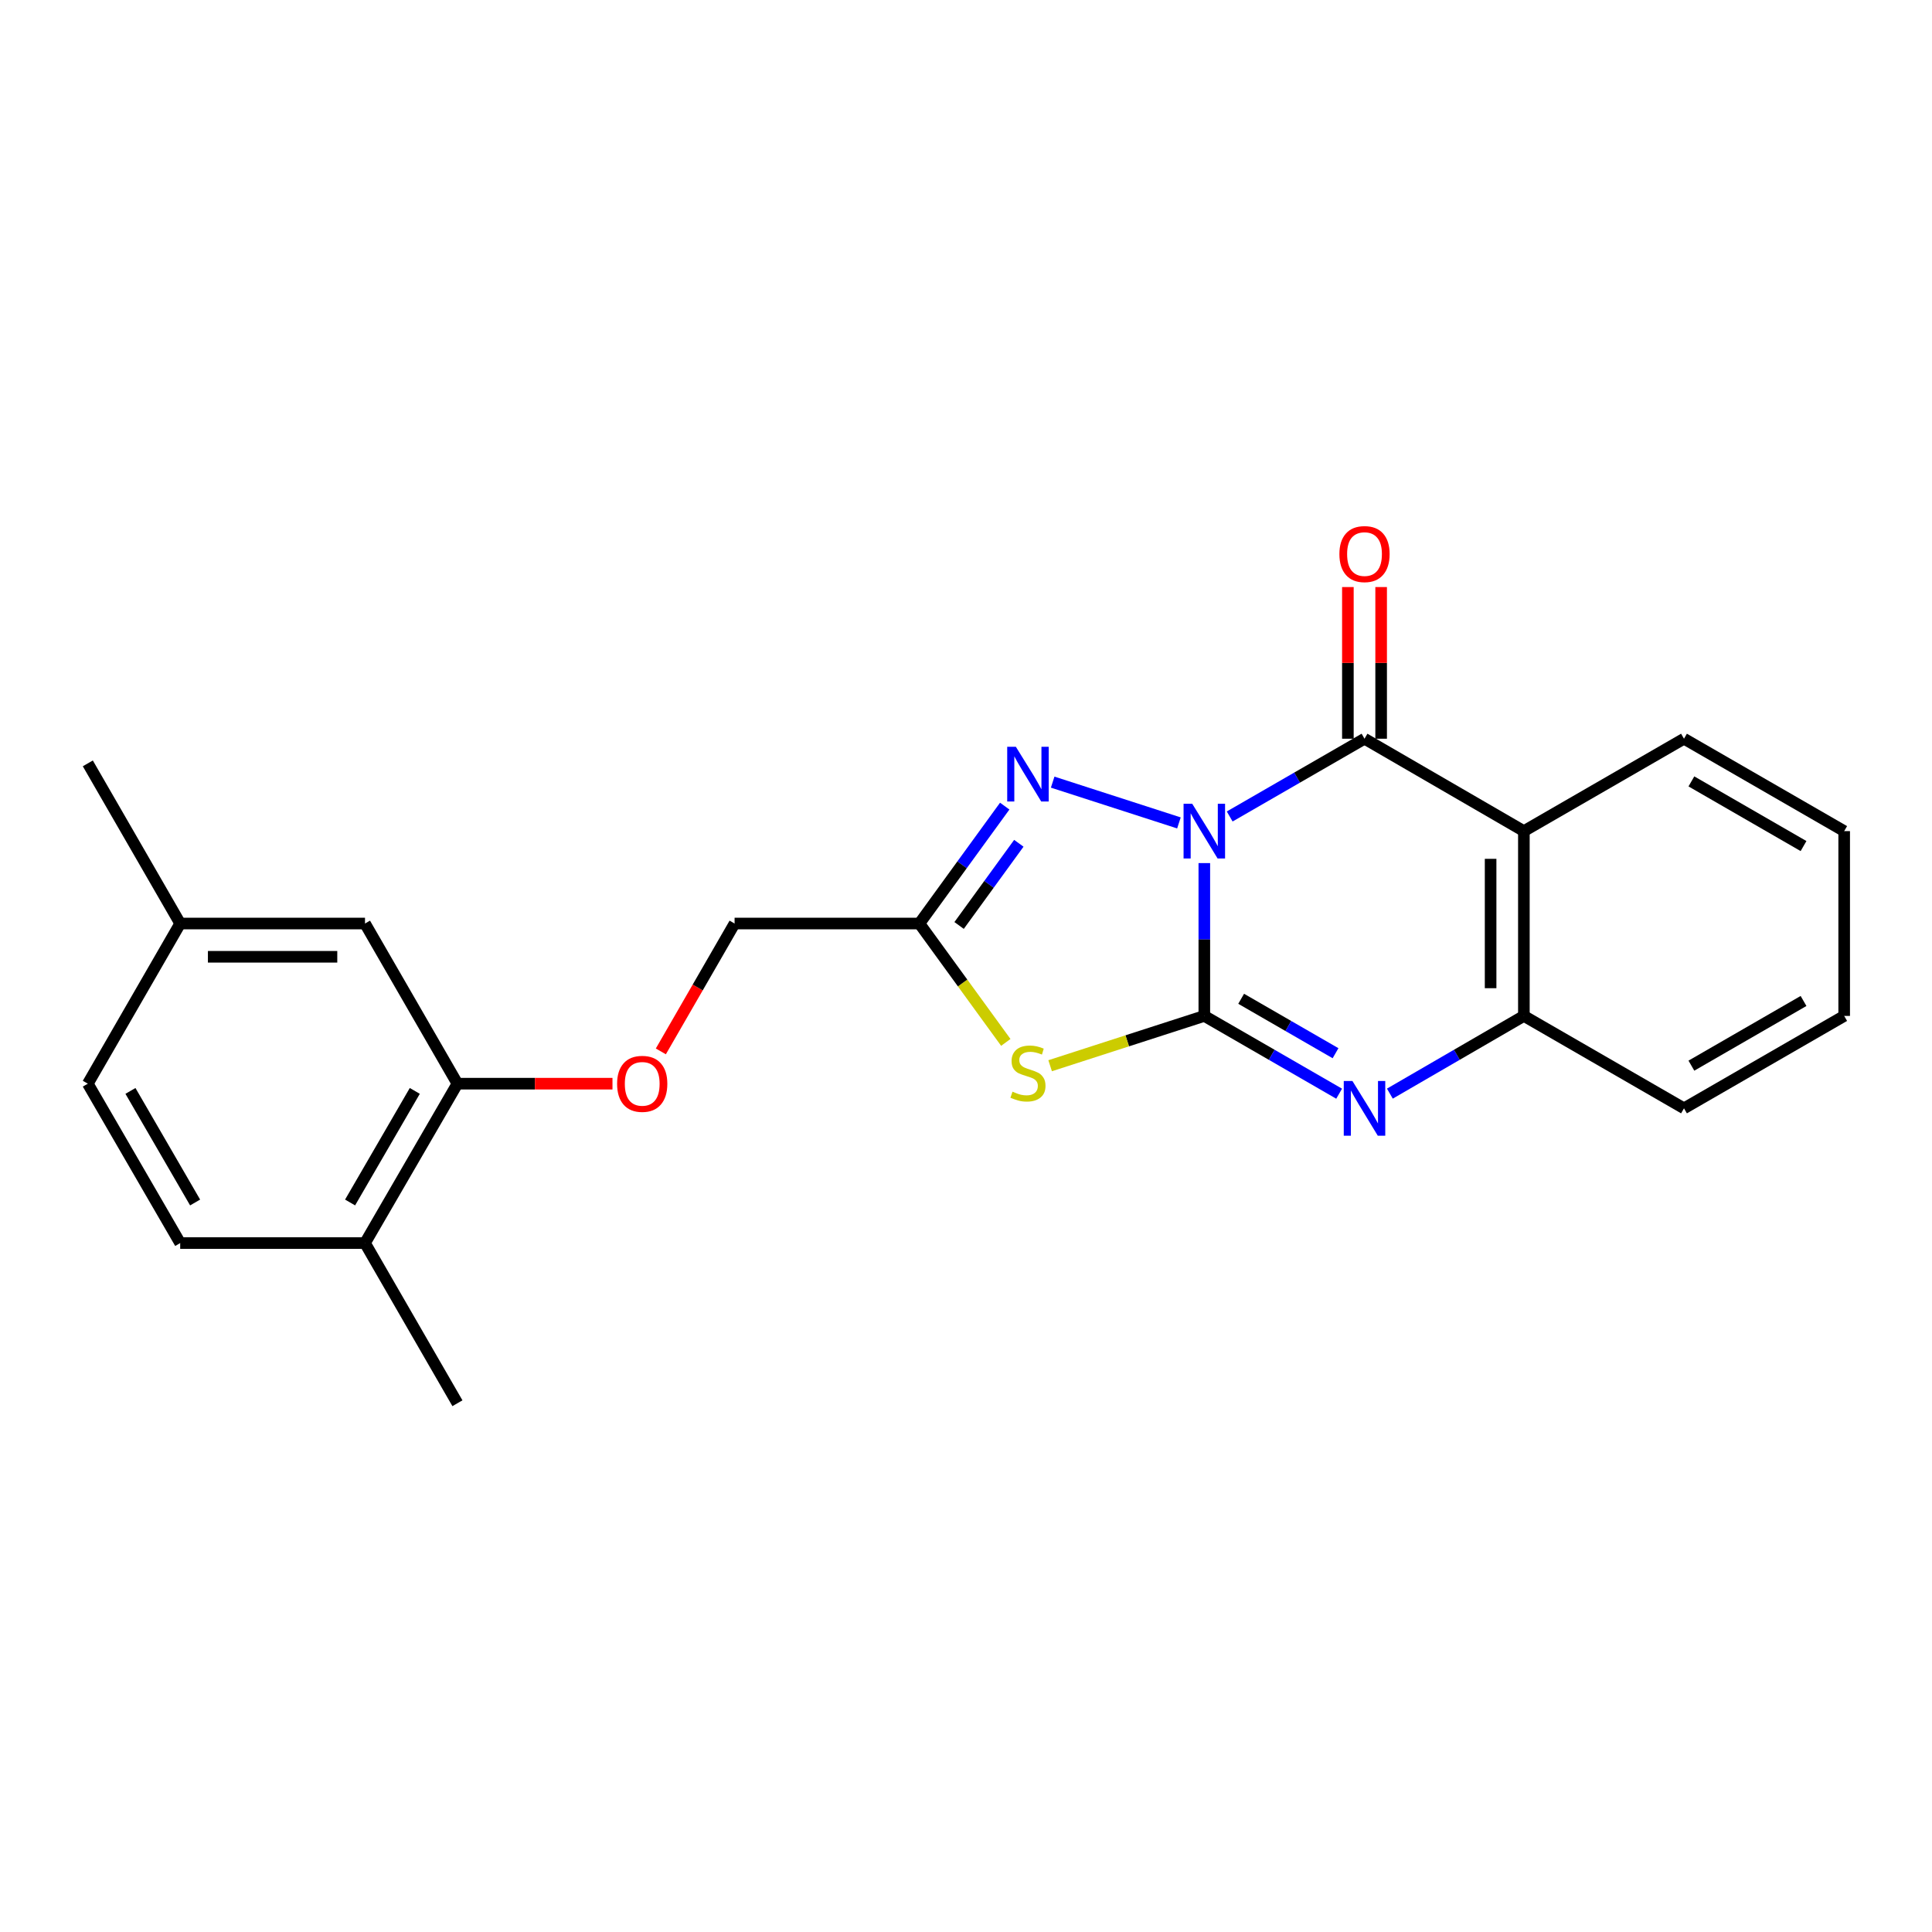 <?xml version='1.0' encoding='iso-8859-1'?>
<svg version='1.1' baseProfile='full'
              xmlns='http://www.w3.org/2000/svg'
                      xmlns:rdkit='http://www.rdkit.org/xml'
                      xmlns:xlink='http://www.w3.org/1999/xlink'
                  xml:space='preserve'
width='1000px' height='1000px' viewBox='0 0 1000 1000'>
<!-- END OF HEADER -->
<rect style='opacity:1.0;fill:#FFFFFF;stroke:none' width='1000' height='1000' x='0' y='0'> </rect>
<path class='bond-0' d='M 623.354,446.735 L 623.354,486.287' style='fill:none;fill-rule:evenodd;stroke:#0000FF;stroke-width:6px;stroke-linecap:butt;stroke-linejoin:miter;stroke-opacity:1' />
<path class='bond-0' d='M 623.354,486.287 L 623.354,525.839' style='fill:none;fill-rule:evenodd;stroke:#000000;stroke-width:6px;stroke-linecap:butt;stroke-linejoin:miter;stroke-opacity:1' />
<path class='bond-1' d='M 636.487,422.609 L 671.378,402.485' style='fill:none;fill-rule:evenodd;stroke:#0000FF;stroke-width:6px;stroke-linecap:butt;stroke-linejoin:miter;stroke-opacity:1' />
<path class='bond-1' d='M 671.378,402.485 L 706.269,382.361' style='fill:none;fill-rule:evenodd;stroke:#000000;stroke-width:6px;stroke-linecap:butt;stroke-linejoin:miter;stroke-opacity:1' />
<path class='bond-4' d='M 610.216,425.94 L 544.863,404.829' style='fill:none;fill-rule:evenodd;stroke:#0000FF;stroke-width:6px;stroke-linecap:butt;stroke-linejoin:miter;stroke-opacity:1' />
<path class='bond-2' d='M 623.354,525.839 L 583.451,538.729' style='fill:none;fill-rule:evenodd;stroke:#000000;stroke-width:6px;stroke-linecap:butt;stroke-linejoin:miter;stroke-opacity:1' />
<path class='bond-2' d='M 583.451,538.729 L 543.548,551.619' style='fill:none;fill-rule:evenodd;stroke:#CCCC00;stroke-width:6px;stroke-linecap:butt;stroke-linejoin:miter;stroke-opacity:1' />
<path class='bond-3' d='M 623.354,525.839 L 658.245,545.967' style='fill:none;fill-rule:evenodd;stroke:#000000;stroke-width:6px;stroke-linecap:butt;stroke-linejoin:miter;stroke-opacity:1' />
<path class='bond-3' d='M 658.245,545.967 L 693.136,566.095' style='fill:none;fill-rule:evenodd;stroke:#0000FF;stroke-width:6px;stroke-linecap:butt;stroke-linejoin:miter;stroke-opacity:1' />
<path class='bond-3' d='M 642.424,516.965 L 666.848,531.054' style='fill:none;fill-rule:evenodd;stroke:#000000;stroke-width:6px;stroke-linecap:butt;stroke-linejoin:miter;stroke-opacity:1' />
<path class='bond-3' d='M 666.848,531.054 L 691.271,545.144' style='fill:none;fill-rule:evenodd;stroke:#0000FF;stroke-width:6px;stroke-linecap:butt;stroke-linejoin:miter;stroke-opacity:1' />
<path class='bond-5' d='M 706.269,382.361 L 788.754,430.184' style='fill:none;fill-rule:evenodd;stroke:#000000;stroke-width:6px;stroke-linecap:butt;stroke-linejoin:miter;stroke-opacity:1' />
<path class='bond-9' d='M 714.877,382.361 L 714.877,343.109' style='fill:none;fill-rule:evenodd;stroke:#000000;stroke-width:6px;stroke-linecap:butt;stroke-linejoin:miter;stroke-opacity:1' />
<path class='bond-9' d='M 714.877,343.109 L 714.877,303.858' style='fill:none;fill-rule:evenodd;stroke:#FF0000;stroke-width:6px;stroke-linecap:butt;stroke-linejoin:miter;stroke-opacity:1' />
<path class='bond-9' d='M 697.661,382.361 L 697.661,343.109' style='fill:none;fill-rule:evenodd;stroke:#000000;stroke-width:6px;stroke-linecap:butt;stroke-linejoin:miter;stroke-opacity:1' />
<path class='bond-9' d='M 697.661,343.109 L 697.661,303.858' style='fill:none;fill-rule:evenodd;stroke:#FF0000;stroke-width:6px;stroke-linecap:butt;stroke-linejoin:miter;stroke-opacity:1' />
<path class='bond-23' d='M 520.601,539.547 L 498.239,508.781' style='fill:none;fill-rule:evenodd;stroke:#CCCC00;stroke-width:6px;stroke-linecap:butt;stroke-linejoin:miter;stroke-opacity:1' />
<path class='bond-23' d='M 498.239,508.781 L 475.878,478.016' style='fill:none;fill-rule:evenodd;stroke:#000000;stroke-width:6px;stroke-linecap:butt;stroke-linejoin:miter;stroke-opacity:1' />
<path class='bond-24' d='M 719.393,566.061 L 754.073,545.95' style='fill:none;fill-rule:evenodd;stroke:#0000FF;stroke-width:6px;stroke-linecap:butt;stroke-linejoin:miter;stroke-opacity:1' />
<path class='bond-24' d='M 754.073,545.95 L 788.754,525.839' style='fill:none;fill-rule:evenodd;stroke:#000000;stroke-width:6px;stroke-linecap:butt;stroke-linejoin:miter;stroke-opacity:1' />
<path class='bond-6' d='M 520.043,417.246 L 497.96,447.631' style='fill:none;fill-rule:evenodd;stroke:#0000FF;stroke-width:6px;stroke-linecap:butt;stroke-linejoin:miter;stroke-opacity:1' />
<path class='bond-6' d='M 497.96,447.631 L 475.878,478.016' style='fill:none;fill-rule:evenodd;stroke:#000000;stroke-width:6px;stroke-linecap:butt;stroke-linejoin:miter;stroke-opacity:1' />
<path class='bond-6' d='M 527.345,436.483 L 511.887,457.752' style='fill:none;fill-rule:evenodd;stroke:#0000FF;stroke-width:6px;stroke-linecap:butt;stroke-linejoin:miter;stroke-opacity:1' />
<path class='bond-6' d='M 511.887,457.752 L 496.43,479.022' style='fill:none;fill-rule:evenodd;stroke:#000000;stroke-width:6px;stroke-linecap:butt;stroke-linejoin:miter;stroke-opacity:1' />
<path class='bond-7' d='M 788.754,430.184 L 788.754,525.839' style='fill:none;fill-rule:evenodd;stroke:#000000;stroke-width:6px;stroke-linecap:butt;stroke-linejoin:miter;stroke-opacity:1' />
<path class='bond-7' d='M 771.537,444.532 L 771.537,511.491' style='fill:none;fill-rule:evenodd;stroke:#000000;stroke-width:6px;stroke-linecap:butt;stroke-linejoin:miter;stroke-opacity:1' />
<path class='bond-16' d='M 788.754,430.184 L 871.63,382.361' style='fill:none;fill-rule:evenodd;stroke:#000000;stroke-width:6px;stroke-linecap:butt;stroke-linejoin:miter;stroke-opacity:1' />
<path class='bond-13' d='M 475.878,478.016 L 380.223,478.016' style='fill:none;fill-rule:evenodd;stroke:#000000;stroke-width:6px;stroke-linecap:butt;stroke-linejoin:miter;stroke-opacity:1' />
<path class='bond-18' d='M 788.754,525.839 L 871.63,573.671' style='fill:none;fill-rule:evenodd;stroke:#000000;stroke-width:6px;stroke-linecap:butt;stroke-linejoin:miter;stroke-opacity:1' />
<path class='bond-8' d='M 236.765,560.912 L 276.892,560.912' style='fill:none;fill-rule:evenodd;stroke:#000000;stroke-width:6px;stroke-linecap:butt;stroke-linejoin:miter;stroke-opacity:1' />
<path class='bond-8' d='M 276.892,560.912 L 317.019,560.912' style='fill:none;fill-rule:evenodd;stroke:#FF0000;stroke-width:6px;stroke-linecap:butt;stroke-linejoin:miter;stroke-opacity:1' />
<path class='bond-11' d='M 236.765,560.912 L 188.923,643.416' style='fill:none;fill-rule:evenodd;stroke:#000000;stroke-width:6px;stroke-linecap:butt;stroke-linejoin:miter;stroke-opacity:1' />
<path class='bond-11' d='M 214.695,564.652 L 181.206,622.404' style='fill:none;fill-rule:evenodd;stroke:#000000;stroke-width:6px;stroke-linecap:butt;stroke-linejoin:miter;stroke-opacity:1' />
<path class='bond-12' d='M 236.765,560.912 L 188.923,478.016' style='fill:none;fill-rule:evenodd;stroke:#000000;stroke-width:6px;stroke-linecap:butt;stroke-linejoin:miter;stroke-opacity:1' />
<path class='bond-10' d='M 342.05,544.2 L 361.136,511.108' style='fill:none;fill-rule:evenodd;stroke:#FF0000;stroke-width:6px;stroke-linecap:butt;stroke-linejoin:miter;stroke-opacity:1' />
<path class='bond-10' d='M 361.136,511.108 L 380.223,478.016' style='fill:none;fill-rule:evenodd;stroke:#000000;stroke-width:6px;stroke-linecap:butt;stroke-linejoin:miter;stroke-opacity:1' />
<path class='bond-14' d='M 188.923,643.416 L 93.268,643.416' style='fill:none;fill-rule:evenodd;stroke:#000000;stroke-width:6px;stroke-linecap:butt;stroke-linejoin:miter;stroke-opacity:1' />
<path class='bond-19' d='M 188.923,643.416 L 236.765,726.312' style='fill:none;fill-rule:evenodd;stroke:#000000;stroke-width:6px;stroke-linecap:butt;stroke-linejoin:miter;stroke-opacity:1' />
<path class='bond-15' d='M 188.923,478.016 L 93.268,478.016' style='fill:none;fill-rule:evenodd;stroke:#000000;stroke-width:6px;stroke-linecap:butt;stroke-linejoin:miter;stroke-opacity:1' />
<path class='bond-15' d='M 174.574,495.232 L 107.616,495.232' style='fill:none;fill-rule:evenodd;stroke:#000000;stroke-width:6px;stroke-linecap:butt;stroke-linejoin:miter;stroke-opacity:1' />
<path class='bond-26' d='M 93.268,643.416 L 45.455,560.912' style='fill:none;fill-rule:evenodd;stroke:#000000;stroke-width:6px;stroke-linecap:butt;stroke-linejoin:miter;stroke-opacity:1' />
<path class='bond-26' d='M 100.991,622.408 L 67.522,564.655' style='fill:none;fill-rule:evenodd;stroke:#000000;stroke-width:6px;stroke-linecap:butt;stroke-linejoin:miter;stroke-opacity:1' />
<path class='bond-17' d='M 93.268,478.016 L 45.455,560.912' style='fill:none;fill-rule:evenodd;stroke:#000000;stroke-width:6px;stroke-linecap:butt;stroke-linejoin:miter;stroke-opacity:1' />
<path class='bond-20' d='M 93.268,478.016 L 45.455,395.12' style='fill:none;fill-rule:evenodd;stroke:#000000;stroke-width:6px;stroke-linecap:butt;stroke-linejoin:miter;stroke-opacity:1' />
<path class='bond-21' d='M 871.63,382.361 L 954.545,430.184' style='fill:none;fill-rule:evenodd;stroke:#000000;stroke-width:6px;stroke-linecap:butt;stroke-linejoin:miter;stroke-opacity:1' />
<path class='bond-21' d='M 875.466,404.448 L 933.507,437.924' style='fill:none;fill-rule:evenodd;stroke:#000000;stroke-width:6px;stroke-linecap:butt;stroke-linejoin:miter;stroke-opacity:1' />
<path class='bond-25' d='M 871.63,573.671 L 954.545,525.839' style='fill:none;fill-rule:evenodd;stroke:#000000;stroke-width:6px;stroke-linecap:butt;stroke-linejoin:miter;stroke-opacity:1' />
<path class='bond-25' d='M 875.465,551.584 L 933.505,518.101' style='fill:none;fill-rule:evenodd;stroke:#000000;stroke-width:6px;stroke-linecap:butt;stroke-linejoin:miter;stroke-opacity:1' />
<path class='bond-22' d='M 954.545,430.184 L 954.545,525.839' style='fill:none;fill-rule:evenodd;stroke:#000000;stroke-width:6px;stroke-linecap:butt;stroke-linejoin:miter;stroke-opacity:1' />
<path  class='atom-0' d='M 617.094 416.024
L 626.374 431.024
Q 627.294 432.504, 628.774 435.184
Q 630.254 437.864, 630.334 438.024
L 630.334 416.024
L 634.094 416.024
L 634.094 444.344
L 630.214 444.344
L 620.254 427.944
Q 619.094 426.024, 617.854 423.824
Q 616.654 421.624, 616.294 420.944
L 616.294 444.344
L 612.614 444.344
L 612.614 416.024
L 617.094 416.024
' fill='#0000FF'/>
<path  class='atom-3' d='M 524.07 565.047
Q 524.39 565.167, 525.71 565.727
Q 527.03 566.287, 528.47 566.647
Q 529.95 566.967, 531.39 566.967
Q 534.07 566.967, 535.63 565.687
Q 537.19 564.367, 537.19 562.087
Q 537.19 560.527, 536.39 559.567
Q 535.63 558.607, 534.43 558.087
Q 533.23 557.567, 531.23 556.967
Q 528.71 556.207, 527.19 555.487
Q 525.71 554.767, 524.63 553.247
Q 523.59 551.727, 523.59 549.167
Q 523.59 545.607, 525.99 543.407
Q 528.43 541.207, 533.23 541.207
Q 536.51 541.207, 540.23 542.767
L 539.31 545.847
Q 535.91 544.447, 533.35 544.447
Q 530.59 544.447, 529.07 545.607
Q 527.55 546.727, 527.59 548.687
Q 527.59 550.207, 528.35 551.127
Q 529.15 552.047, 530.27 552.567
Q 531.43 553.087, 533.35 553.687
Q 535.91 554.487, 537.43 555.287
Q 538.95 556.087, 540.03 557.727
Q 541.15 559.327, 541.15 562.087
Q 541.15 566.007, 538.51 568.127
Q 535.91 570.207, 531.55 570.207
Q 529.03 570.207, 527.11 569.647
Q 525.23 569.127, 522.99 568.207
L 524.07 565.047
' fill='#CCCC00'/>
<path  class='atom-4' d='M 700.009 559.511
L 709.289 574.511
Q 710.209 575.991, 711.689 578.671
Q 713.169 581.351, 713.249 581.511
L 713.249 559.511
L 717.009 559.511
L 717.009 587.831
L 713.129 587.831
L 703.169 571.431
Q 702.009 569.511, 700.769 567.311
Q 699.569 565.111, 699.209 564.431
L 699.209 587.831
L 695.529 587.831
L 695.529 559.511
L 700.009 559.511
' fill='#0000FF'/>
<path  class='atom-5' d='M 525.81 386.537
L 535.09 401.537
Q 536.01 403.017, 537.49 405.697
Q 538.97 408.377, 539.05 408.537
L 539.05 386.537
L 542.81 386.537
L 542.81 414.857
L 538.93 414.857
L 528.97 398.457
Q 527.81 396.537, 526.57 394.337
Q 525.37 392.137, 525.01 391.457
L 525.01 414.857
L 521.33 414.857
L 521.33 386.537
L 525.81 386.537
' fill='#0000FF'/>
<path  class='atom-10' d='M 693.269 286.786
Q 693.269 279.986, 696.629 276.186
Q 699.989 272.386, 706.269 272.386
Q 712.549 272.386, 715.909 276.186
Q 719.269 279.986, 719.269 286.786
Q 719.269 293.666, 715.869 297.586
Q 712.469 301.466, 706.269 301.466
Q 700.029 301.466, 696.629 297.586
Q 693.269 293.706, 693.269 286.786
M 706.269 298.266
Q 710.589 298.266, 712.909 295.386
Q 715.269 292.466, 715.269 286.786
Q 715.269 281.226, 712.909 278.426
Q 710.589 275.586, 706.269 275.586
Q 701.949 275.586, 699.589 278.386
Q 697.269 281.186, 697.269 286.786
Q 697.269 292.506, 699.589 295.386
Q 701.949 298.266, 706.269 298.266
' fill='#FF0000'/>
<path  class='atom-11' d='M 319.41 560.992
Q 319.41 554.192, 322.77 550.392
Q 326.13 546.592, 332.41 546.592
Q 338.69 546.592, 342.05 550.392
Q 345.41 554.192, 345.41 560.992
Q 345.41 567.872, 342.01 571.792
Q 338.61 575.672, 332.41 575.672
Q 326.17 575.672, 322.77 571.792
Q 319.41 567.912, 319.41 560.992
M 332.41 572.472
Q 336.73 572.472, 339.05 569.592
Q 341.41 566.672, 341.41 560.992
Q 341.41 555.432, 339.05 552.632
Q 336.73 549.792, 332.41 549.792
Q 328.09 549.792, 325.73 552.592
Q 323.41 555.392, 323.41 560.992
Q 323.41 566.712, 325.73 569.592
Q 328.09 572.472, 332.41 572.472
' fill='#FF0000'/>
</svg>
